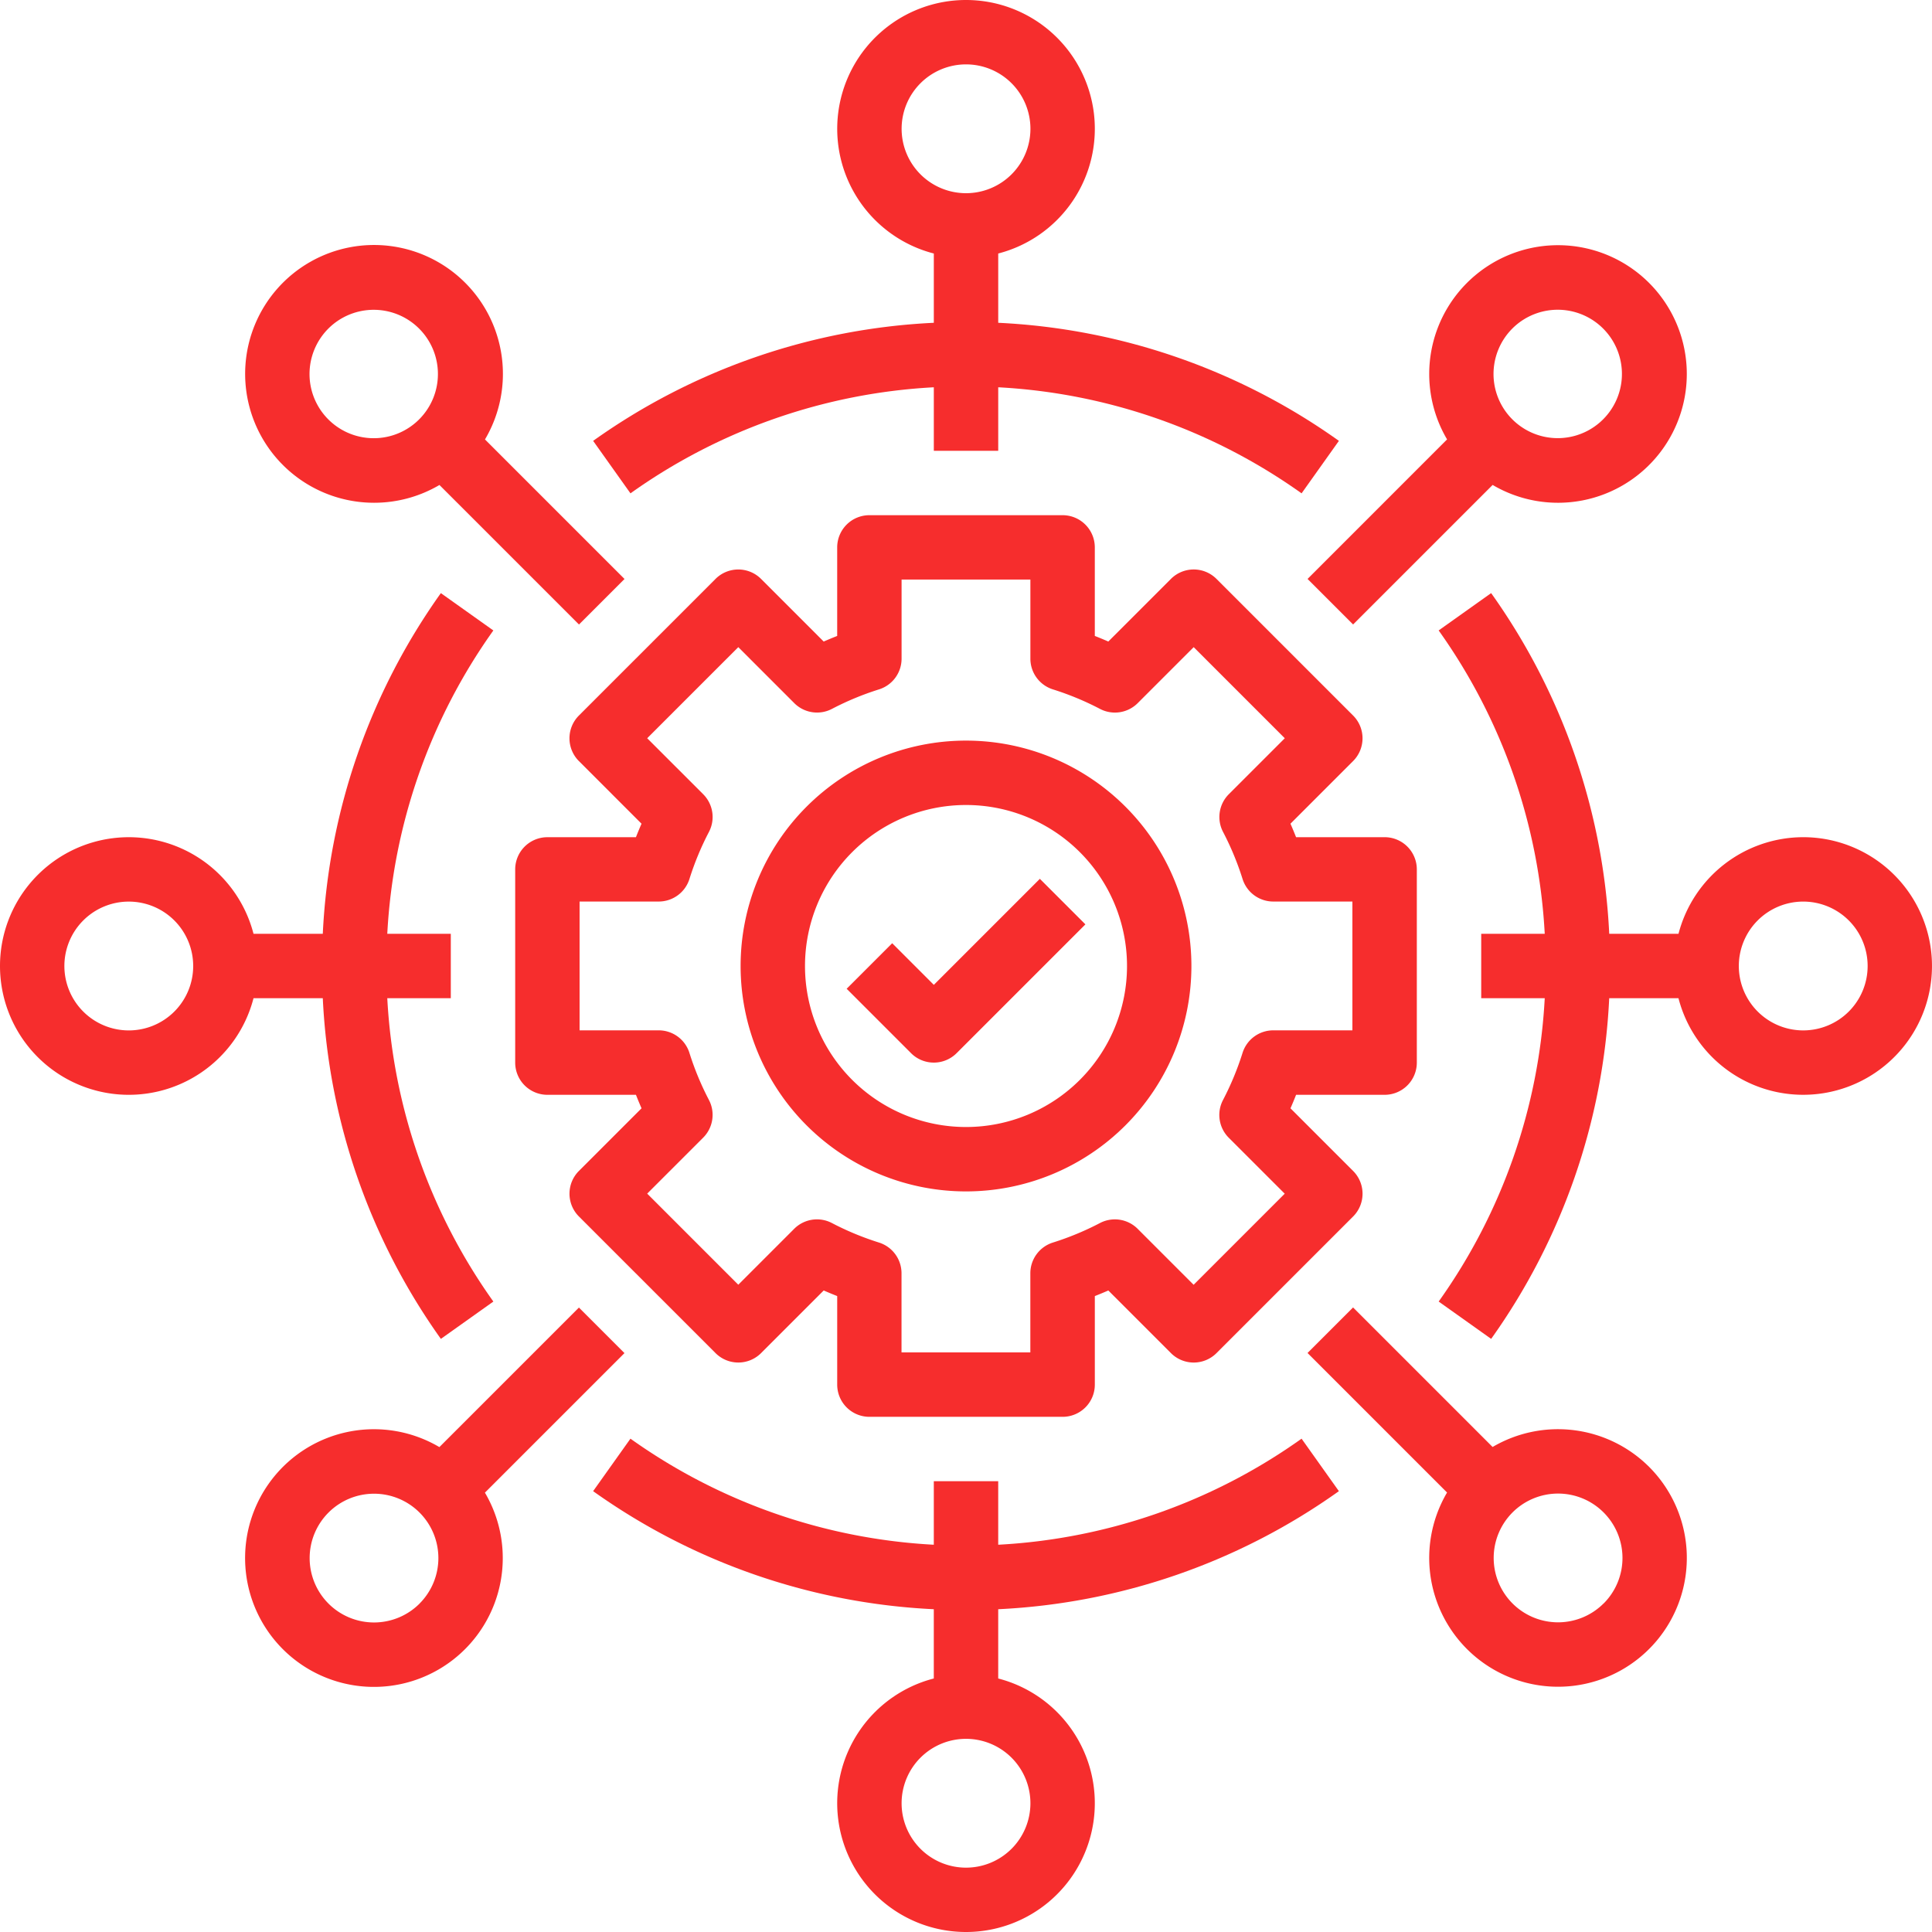 <svg xmlns="http://www.w3.org/2000/svg" width="121.843" height="121.843" viewBox="0 0 121.843 121.843">
  <g id="setting_3_" data-name="setting (3)" transform="translate(-16.004 -16.004)">
    <path id="Path_643" data-name="Path 643" d="M36.361,188.909a40.3,40.3,0,0,0,7.447,21.485l3.31-2.354a36.263,36.263,0,0,1-6.69-19.131h4.006v-4.062H40.428a36.263,36.263,0,0,1,6.689-19.131l-3.31-2.354a40.3,40.3,0,0,0-7.446,21.485H31.992a8.123,8.123,0,1,0,0,4.062ZM24.126,190.94a4.062,4.062,0,1,1,4.062-4.062A4.062,4.062,0,0,1,24.126,190.94Z" transform="translate(0 -109.952)" fill="#f62d2d"/>
    <path id="Path_644" data-name="Path 644" d="M396.419,178.755a8.138,8.138,0,0,0-7.866,6.092h-4.369a40.3,40.3,0,0,0-7.447-21.485l-3.31,2.354a36.263,36.263,0,0,1,6.69,19.131h-4.006v4.062h4.006a36.263,36.263,0,0,1-6.689,19.131l3.31,2.354a40.3,40.3,0,0,0,7.445-21.485h4.368a8.123,8.123,0,1,0,7.867-10.154Zm0,12.185a4.062,4.062,0,1,1,4.062-4.062A4.061,4.061,0,0,1,396.419,190.94Z" transform="translate(-266.693 -109.953)" fill="#f62d2d"/>
    <path id="Path_645" data-name="Path 645" d="M85.032,93.153a8.127,8.127,0,0,0,4.127-1.121l8.8,8.8,2.872-2.872-8.8-8.8a8.128,8.128,0,1,0-7,3.993ZM82.16,82.161a4.049,4.049,0,1,1-1.195,2.872,4.062,4.062,0,0,1,1.195-2.872Z" transform="translate(-45.441 -45.442)" fill="#f62d2d"/>
    <path id="Path_646" data-name="Path 646" d="M362.393,350.9a8.138,8.138,0,0,0-9.87-1.254l-8.8-8.8-2.872,2.872,8.8,8.8a8.123,8.123,0,1,0,12.743-1.617Zm-2.872,8.616a4.06,4.06,0,1,1,0-5.744A4.06,4.06,0,0,1,359.521,359.521Z" transform="translate(-242.387 -242.387)" fill="#f62d2d"/>
    <path id="Path_647" data-name="Path 647" d="M100.863,343.725l-2.872-2.872-8.8,8.8a8.125,8.125,0,1,0,2.872,2.873Zm-12.924,15.8a4.06,4.06,0,1,1,0-5.744A4.06,4.06,0,0,1,87.94,359.521Z" transform="translate(-45.477 -242.387)" fill="#f62d2d"/>
    <path id="Path_648" data-name="Path 648" d="M340.853,97.972l2.872,2.872,8.8-8.8a8.122,8.122,0,1,0-2.873-2.872Zm12.923-15.8a4.049,4.049,0,1,1-1.195,2.872,4.062,4.062,0,0,1,1.195-2.872Z" transform="translate(-242.387 -45.457)" fill="#f62d2d"/>
    <path id="Path_649" data-name="Path 649" d="M210.394,376.741l-2.354-3.31a36.263,36.263,0,0,1-19.131,6.689v-4.006h-4.062v4.006a36.263,36.263,0,0,1-19.131-6.689l-2.354,3.31a40.3,40.3,0,0,0,21.485,7.446v4.368a8.123,8.123,0,1,0,4.062,0v-4.368a40.3,40.3,0,0,0,21.485-7.446ZM190.94,396.422a4.062,4.062,0,1,1-4.062-4.061A4.062,4.062,0,0,1,190.94,396.422Z" transform="translate(-109.952 -266.696)" fill="#f62d2d"/>
    <path id="Path_650" data-name="Path 650" d="M163.363,43.807l2.354,3.31a36.263,36.263,0,0,1,19.131-6.689v4.006h4.062V40.428a36.263,36.263,0,0,1,19.131,6.689l2.354-3.31a40.3,40.3,0,0,0-21.485-7.446V31.992a8.123,8.123,0,1,0-4.062,0v4.369a40.3,40.3,0,0,0-21.485,7.446Zm19.454-19.681a4.062,4.062,0,1,1,4.062,4.062A4.062,4.062,0,0,1,182.817,24.126Z" transform="translate(-109.952)" fill="#f62d2d"/>
    <path id="Path_651" data-name="Path 651" d="M198.831,180.554a2.031,2.031,0,0,0,2.031-2.031V166.338a2.031,2.031,0,0,0-2.031-2.031h-5.585q-.168-.429-.353-.851l3.95-3.95a2.031,2.031,0,0,0,0-2.872l-8.616-8.616a2.031,2.031,0,0,0-2.872,0l-3.95,3.95q-.422-.185-.851-.353v-5.585A2.031,2.031,0,0,0,178.523,144H166.338a2.031,2.031,0,0,0-2.031,2.031v5.585q-.429.168-.851.353l-3.95-3.95a2.031,2.031,0,0,0-2.872,0l-8.616,8.616a2.031,2.031,0,0,0,0,2.872l3.95,3.95q-.185.422-.353.851h-5.585A2.031,2.031,0,0,0,144,166.338v12.185a2.031,2.031,0,0,0,2.031,2.031h5.585q.168.429.353.851l-3.95,3.95a2.031,2.031,0,0,0,0,2.872l8.616,8.616a2.031,2.031,0,0,0,2.872,0l3.95-3.95q.422.185.851.353v5.585a2.031,2.031,0,0,0,2.031,2.031h12.185a2.031,2.031,0,0,0,2.031-2.031v-5.584q.429-.168.851-.353l3.95,3.95a2.031,2.031,0,0,0,2.872,0l8.616-8.616a2.031,2.031,0,0,0,0-2.872l-3.95-3.95q.185-.422.353-.851ZM189,183.26l3.531,3.53-5.745,5.745-3.53-3.53a2.031,2.031,0,0,0-2.377-.364,18.182,18.182,0,0,1-2.969,1.231,2.031,2.031,0,0,0-1.422,1.937v4.99h-8.124v-4.991a2.031,2.031,0,0,0-1.422-1.937,18.19,18.19,0,0,1-2.97-1.231A2.031,2.031,0,0,0,161.6,189l-3.53,3.531-5.745-5.745,3.53-3.53a2.031,2.031,0,0,0,.364-2.376,18.174,18.174,0,0,1-1.231-2.97,2.031,2.031,0,0,0-1.937-1.422h-4.99v-8.123h4.991a2.031,2.031,0,0,0,1.937-1.422,18.176,18.176,0,0,1,1.231-2.97,2.031,2.031,0,0,0-.364-2.376l-3.531-3.53,5.745-5.745,3.53,3.53a2.031,2.031,0,0,0,2.376.364,18.191,18.191,0,0,1,2.97-1.231,2.031,2.031,0,0,0,1.422-1.937v-4.99h8.123v4.991a2.031,2.031,0,0,0,1.422,1.937,18.183,18.183,0,0,1,2.969,1.231,2.031,2.031,0,0,0,2.377-.364l3.531-3.531,5.745,5.745-3.53,3.53a2.031,2.031,0,0,0-.364,2.376,18.191,18.191,0,0,1,1.231,2.97,2.031,2.031,0,0,0,1.937,1.422h4.99v8.123h-4.991a2.031,2.031,0,0,0-1.937,1.422,18.193,18.193,0,0,1-1.231,2.97A2.031,2.031,0,0,0,189,183.26Z" transform="translate(-95.505 -95.505)" fill="#f62d2d"/>
    <path id="Path_652" data-name="Path 652" d="M214.215,200a14.215,14.215,0,1,0,14.215,14.215A14.215,14.215,0,0,0,214.215,200Zm0,24.369a10.154,10.154,0,1,1,10.154-10.154A10.154,10.154,0,0,1,214.215,224.369Z" transform="translate(-137.289 -137.289)" fill="#f62d2d"/>
    <path id="Path_653" data-name="Path 653" d="M231.841,241.03l-2.626-2.626-2.872,2.872,4.062,4.062a2.031,2.031,0,0,0,2.872,0l8.123-8.123-2.872-2.872Z" transform="translate(-156.945 -162.915)" fill="#f62d2d"/>
  </g>
</svg>
